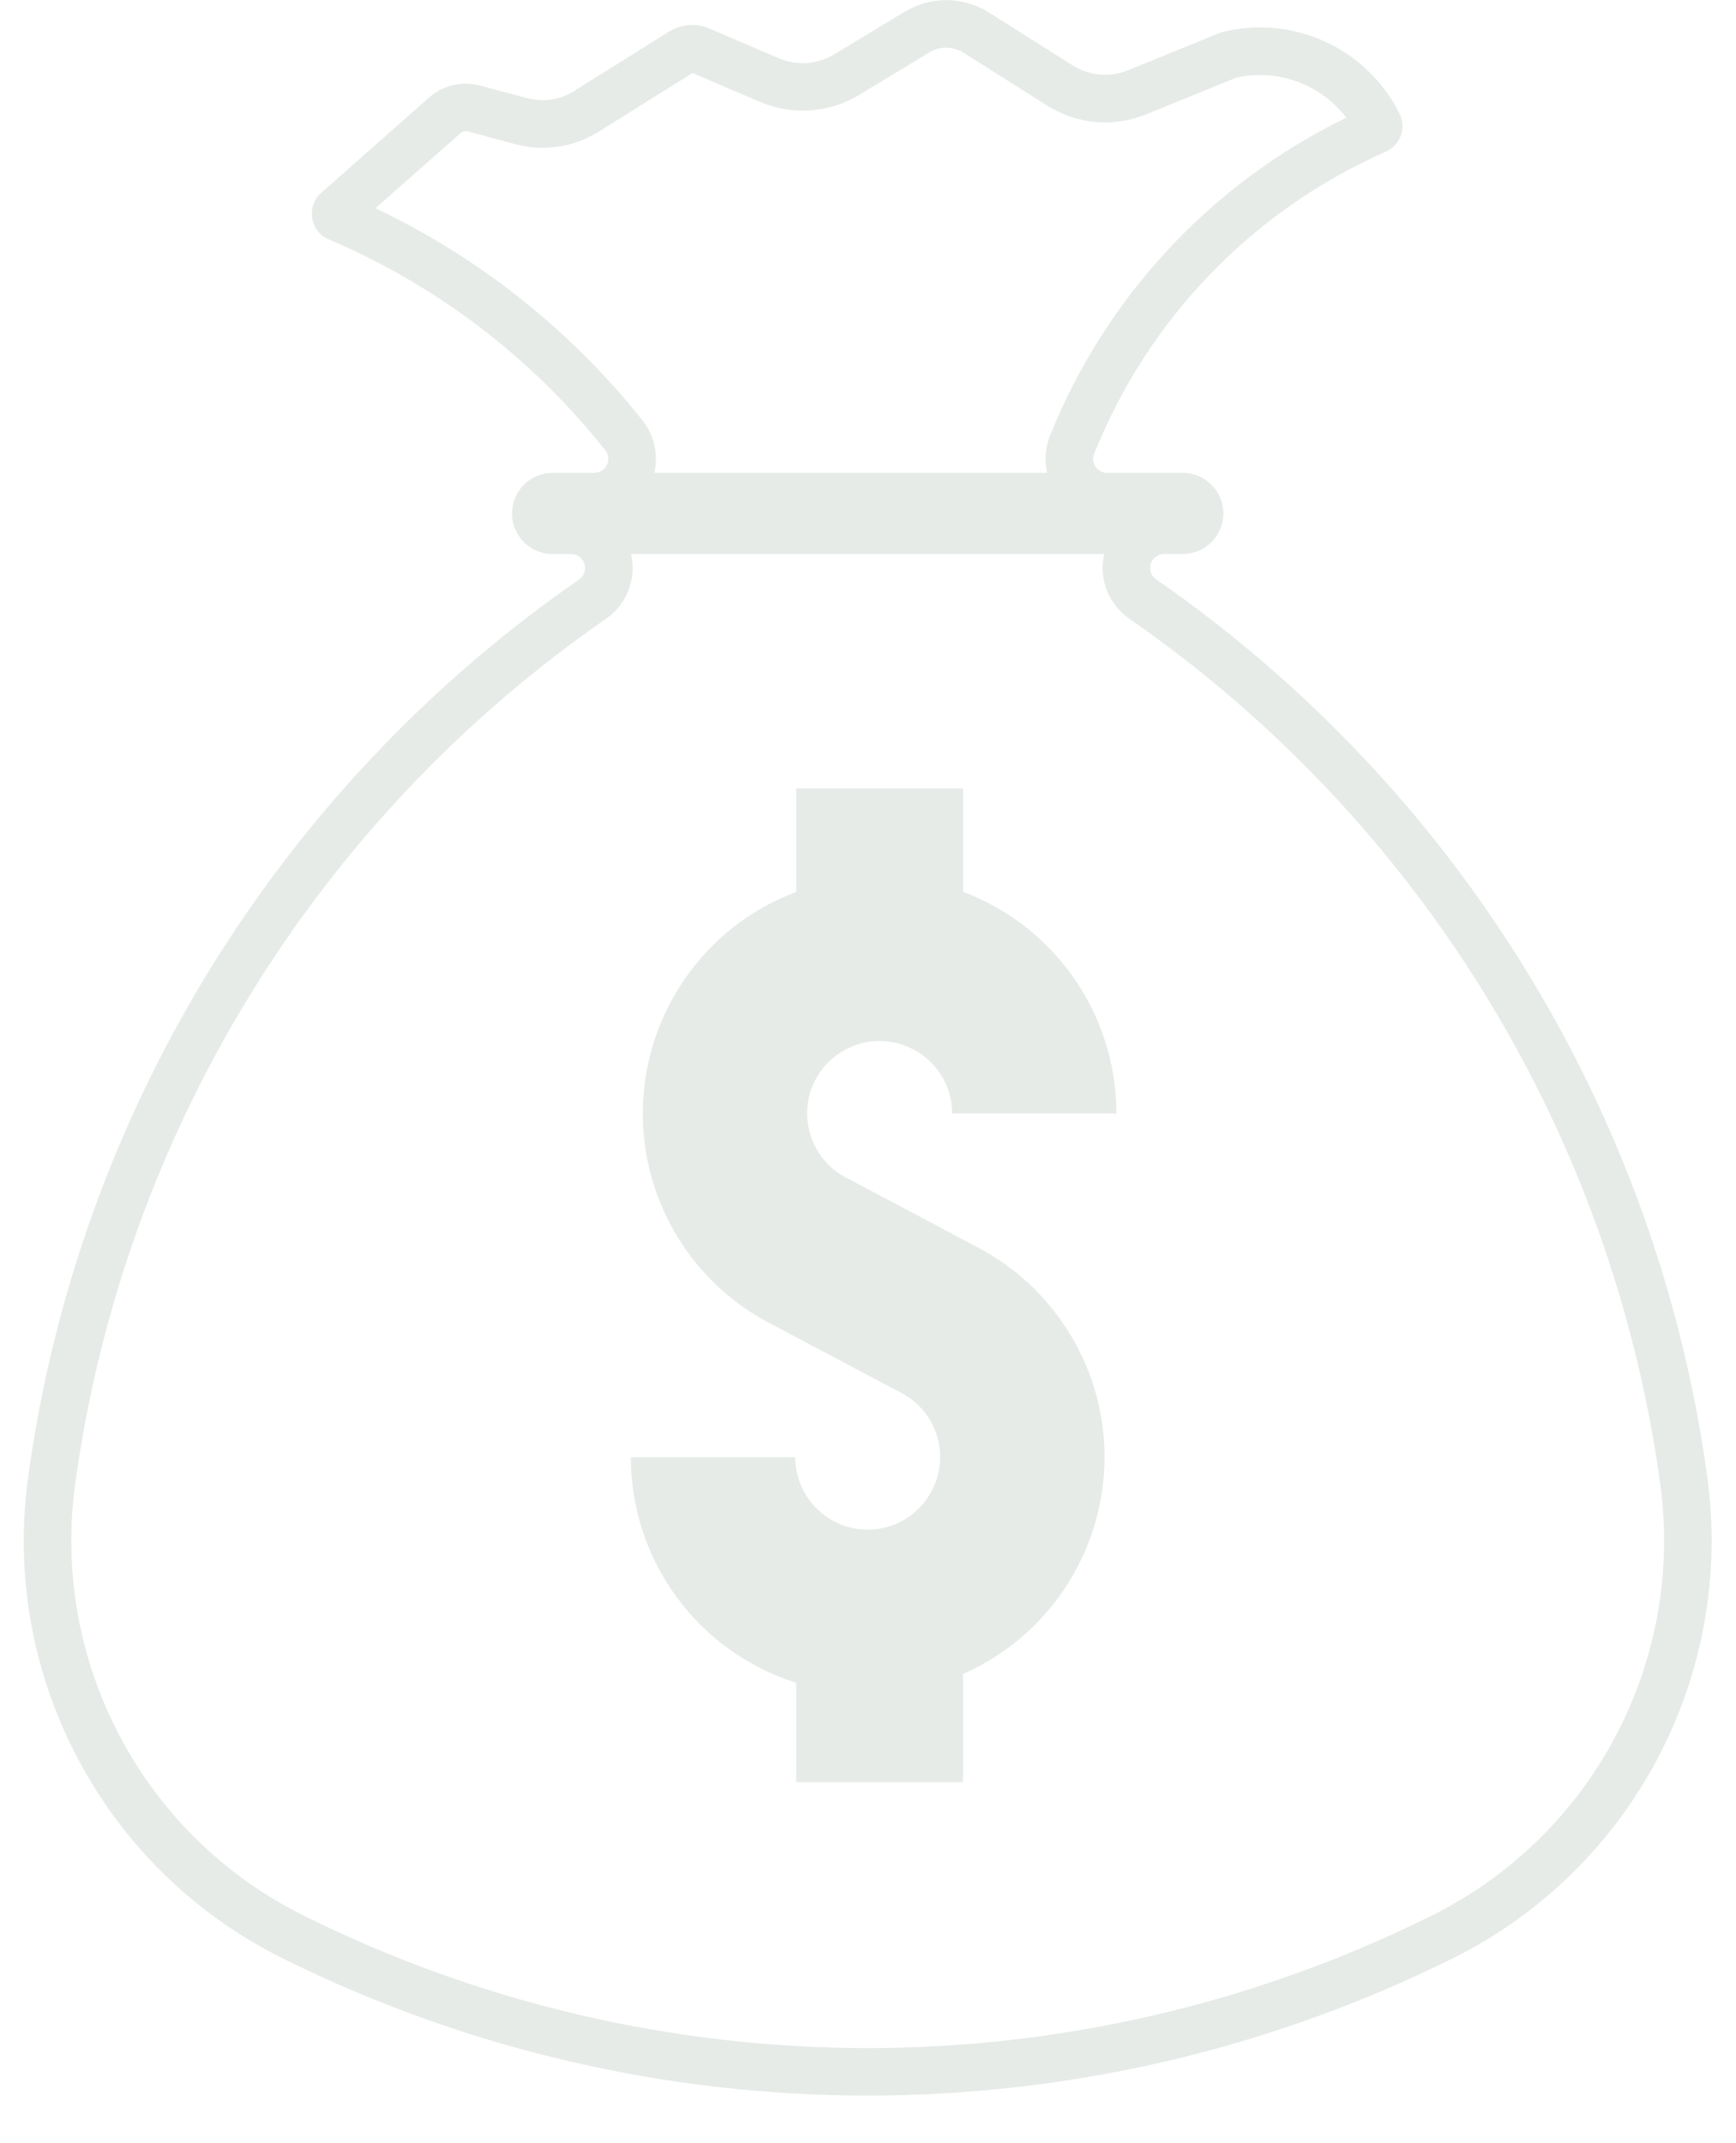 <?xml version="1.0" encoding="UTF-8" standalone="no"?><svg xmlns="http://www.w3.org/2000/svg" xmlns:xlink="http://www.w3.org/1999/xlink" fill="#000000" height="45.3" preserveAspectRatio="xMidYMid meet" version="1" viewBox="-0.5 -0.0 36.7 45.3" width="36.7" zoomAndPan="magnify"><g fill="#e6ebe8" id="change1_1"><path d="M 12.84 11.711 L 22.844 11.711 C 22.723 12.234 22.934 12.773 23.371 13.078 C 29.512 17.332 33.582 23.965 34.598 31.367 C 35.113 35.133 33.164 38.812 29.758 40.5 C 22.25 44.227 13.434 44.227 5.93 40.5 C 2.52 38.812 0.574 35.133 1.09 31.367 C 2.105 23.965 6.176 17.332 12.316 13.078 C 12.754 12.773 12.961 12.234 12.84 11.711 Z M 19.473 1.008 C 19.609 1.004 19.746 1.039 19.867 1.113 L 21.648 2.238 C 22.27 2.629 23.039 2.695 23.719 2.422 L 25.629 1.645 C 26.504 1.445 27.414 1.773 27.961 2.488 C 25.109 3.875 22.875 6.273 21.695 9.215 C 21.598 9.465 21.578 9.738 21.637 9.996 L 13.332 9.996 C 13.422 9.609 13.332 9.203 13.086 8.891 C 11.57 6.984 9.641 5.449 7.438 4.402 L 9.234 2.816 C 9.277 2.777 9.336 2.766 9.387 2.777 L 10.387 3.047 C 10.992 3.211 11.641 3.113 12.168 2.777 L 14.141 1.543 L 15.562 2.152 C 16.242 2.445 17.023 2.391 17.66 2.008 L 19.152 1.105 C 19.246 1.047 19.359 1.012 19.473 1.008 Z M 19.438 0.004 C 19.152 0.016 18.875 0.098 18.629 0.246 L 17.137 1.148 C 16.781 1.363 16.344 1.395 15.961 1.23 L 14.504 0.605 C 14.223 0.48 13.898 0.508 13.637 0.672 L 11.633 1.926 C 11.34 2.113 10.984 2.164 10.648 2.074 L 9.648 1.809 C 9.27 1.707 8.863 1.801 8.57 2.062 L 6.293 4.074 C 6.047 4.289 6.023 4.664 6.238 4.91 C 6.297 4.977 6.371 5.027 6.453 5.062 C 8.738 6.035 10.75 7.566 12.293 9.516 C 12.398 9.645 12.375 9.828 12.246 9.934 C 12.195 9.973 12.129 9.996 12.062 9.996 L 11.18 9.996 C 10.707 9.996 10.324 10.379 10.324 10.855 C 10.324 11.328 10.707 11.711 11.18 11.711 L 11.574 11.711 C 11.734 11.711 11.867 11.844 11.867 12.008 C 11.867 12.105 11.82 12.195 11.742 12.25 C 5.371 16.664 1.145 23.551 0.094 31.227 C -0.484 35.426 1.688 39.52 5.48 41.402 C 13.27 45.266 22.418 45.266 30.207 41.402 C 34 39.52 36.168 35.426 35.594 31.227 C 34.543 23.551 30.316 16.664 23.945 12.25 C 23.809 12.16 23.777 11.973 23.867 11.84 C 23.926 11.762 24.016 11.711 24.113 11.711 L 24.504 11.711 C 24.977 11.711 25.363 11.328 25.363 10.855 C 25.363 10.379 24.977 9.996 24.504 9.996 L 22.906 9.996 C 22.742 9.996 22.609 9.863 22.609 9.699 C 22.609 9.66 22.617 9.625 22.633 9.59 C 23.773 6.738 25.984 4.445 28.797 3.207 C 29.098 3.074 29.23 2.727 29.098 2.426 C 29.094 2.418 29.09 2.41 29.086 2.402 C 28.395 1.012 26.82 0.297 25.316 0.684 L 23.34 1.488 C 22.961 1.641 22.531 1.602 22.184 1.387 L 20.402 0.262 C 20.113 0.082 19.777 -0.008 19.438 0.004" fill="inherit"/><path d="M 16.332 18.855 C 13.746 19.828 12.438 22.715 13.41 25.301 C 13.84 26.445 14.672 27.391 15.75 27.961 L 18.559 29.449 C 19.309 29.844 19.594 30.773 19.195 31.52 C 18.801 32.27 17.871 32.555 17.125 32.156 C 16.625 31.891 16.312 31.371 16.312 30.805 L 12.836 30.805 C 12.836 32.984 14.25 34.918 16.332 35.574 L 16.332 37.676 L 19.859 37.676 L 19.859 35.387 C 22.391 34.27 23.539 31.316 22.426 28.785 C 21.969 27.754 21.184 26.906 20.188 26.379 L 17.465 24.934 C 16.695 24.586 16.352 23.676 16.699 22.906 C 17.051 22.137 17.957 21.793 18.727 22.145 C 19.277 22.391 19.629 22.938 19.629 23.539 L 23.102 23.539 C 23.102 21.453 21.809 19.586 19.859 18.852 L 19.859 16.668 L 16.332 16.668 L 16.332 18.855" fill="inherit"/></g></svg>